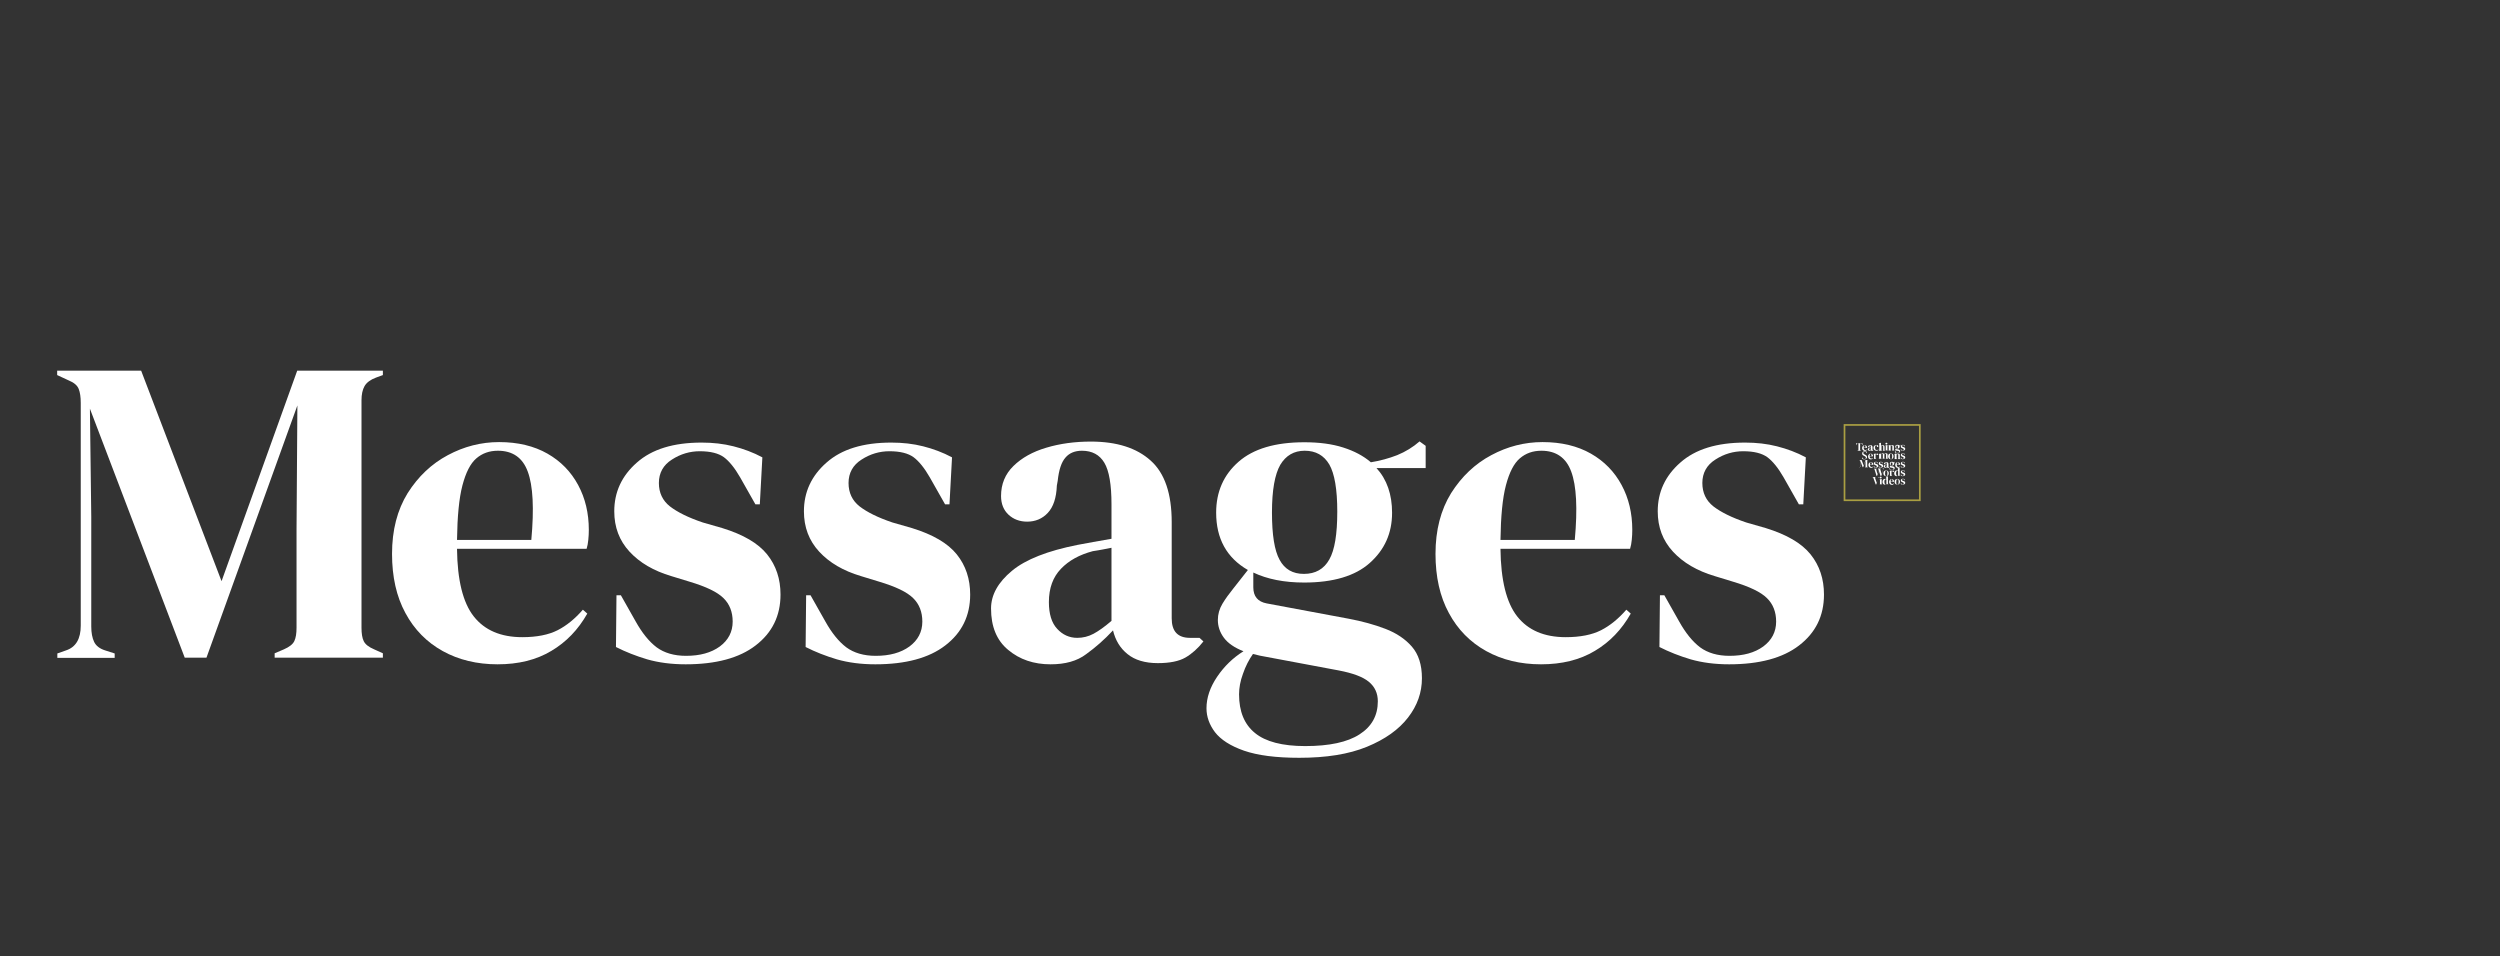 <?xml version="1.0" encoding="utf-8"?>
<!-- Generator: Adobe Illustrator 26.2.1, SVG Export Plug-In . SVG Version: 6.00 Build 0)  -->
<svg version="1.1" id="Layer_1" xmlns="http://www.w3.org/2000/svg" xmlns:xlink="http://www.w3.org/1999/xlink" x="0px" y="0px"
	 viewBox="0 0 1473.7 563.6" style="enable-background:new 0 0 1473.7 563.6;" xml:space="preserve">
<rect x="0" y="0" width="1473.7" height="563.6" fill="#333333" stroke="none"/>
<style type="text/css">
	.st0{fill:#1A1A1A;}
	.st1{fill:#777776;}
	.st2{fill:#D3D3D1;}
	.st3{fill:#E5E5E5;}
	.st4{fill:none;stroke:#FFFFFF;stroke-miterlimit:10;}
	.st5{fill:#FFFFFF;}
	.st6{fill:#E8E8E8;}
	.st7{fill:#6D6D6D;}
	.st8{fill:#1C1E20;}
	.st9{fill:#964533;}
	.st10{fill:none;stroke:#6D6D6D;stroke-width:2;stroke-miterlimit:10;}
	.st11{fill:#221F20;}
	.st12{fill:#565656;}
	.st13{fill:#F6F6F7;}
	.st14{fill:none;stroke:#262425;stroke-width:0.198;stroke-miterlimit:10;}
	.st15{fill:#373536;}
	.st16{fill:none;stroke:#FFFFFF;stroke-width:0.198;stroke-miterlimit:10;}
	.st17{fill:#EEEEEE;}
	.st18{fill:#2C2A2A;}
	.st19{fill:#F0F2F2;}
	.st20{fill:#312F30;}
	.st21{fill:#262425;}
	.st22{fill:#AA9F42;}
	.st23{fill:#212121;}
	.st24{fill-rule:evenodd;clip-rule:evenodd;}
	.st25{fill-rule:evenodd;clip-rule:evenodd;fill:#FFFFFF;}
	.st26{fill:none;stroke:#4C4C4C;stroke-width:2;stroke-miterlimit:10;}
	.st27{fill:#494949;}
	.st28{fill:#A4A4A4;}
	.st29{fill:#E4E4E4;}
	.st30{fill:#444444;}
	.st31{fill:none;stroke:#AA9F42;stroke-miterlimit:10;}
</style>
<g>
	<path class="st5" d="M1094.9,265.6L1094.9,265.6l0.3-0.1c0.2,0,0.3-0.1,0.3-0.3v-3.8h-0.6c-0.2,0-0.3,0-0.3,0.1
		c-0.1,0.1-0.1,0.2-0.2,0.4l-0.2,0.5h-0.1l0-1.1h3.8l0,1.1h-0.1l-0.2-0.5c-0.1-0.1-0.1-0.3-0.2-0.4c-0.1-0.1-0.2-0.1-0.3-0.1h-0.6
		v3.8c0,0.2,0.1,0.3,0.3,0.3l0.3,0.1v0.1H1094.9z"/>
	<path class="st5" d="M1099.2,262.4c0.3,0,0.5,0.1,0.7,0.2c0.2,0.1,0.4,0.3,0.5,0.5c0.1,0.2,0.2,0.4,0.2,0.7c0,0,0,0.1,0,0.1
		c0,0.1,0,0.1,0,0.1h-2c0,0.5,0.1,0.8,0.3,1c0.2,0.2,0.4,0.3,0.7,0.3c0.2,0,0.4,0,0.5-0.1c0.1-0.1,0.3-0.2,0.4-0.3l0.1,0.1
		c-0.1,0.2-0.3,0.4-0.5,0.6c-0.2,0.1-0.5,0.2-0.8,0.2c-0.3,0-0.6-0.1-0.8-0.2c-0.2-0.1-0.4-0.3-0.6-0.6s-0.2-0.5-0.2-0.9
		c0-0.4,0.1-0.7,0.2-0.9c0.2-0.3,0.4-0.4,0.6-0.6C1098.7,262.4,1099,262.4,1099.2,262.4z M1099.2,262.5c-0.1,0-0.2,0-0.3,0.1
		c-0.1,0.1-0.2,0.2-0.2,0.4c-0.1,0.2-0.1,0.5-0.1,0.8h1.1c0-0.5,0-0.8-0.1-1C1099.6,262.6,1099.4,262.5,1099.2,262.5z"/>
	<path class="st5" d="M1101.9,265.7c-0.3,0-0.5-0.1-0.6-0.2c-0.2-0.1-0.3-0.4-0.3-0.6c0-0.2,0.1-0.4,0.3-0.6c0.2-0.2,0.5-0.3,1-0.4
		c0.1,0,0.1,0,0.2,0c0.1,0,0.2,0,0.3,0v-0.5c0-0.3,0-0.5-0.1-0.6c-0.1-0.1-0.2-0.2-0.3-0.2c-0.1,0-0.2,0-0.3,0.1
		c-0.1,0.1-0.1,0.2-0.1,0.4l0,0.1c0,0.2-0.1,0.3-0.1,0.4c-0.1,0.1-0.2,0.1-0.3,0.1c-0.1,0-0.2,0-0.3-0.1c-0.1-0.1-0.1-0.2-0.1-0.3
		c0-0.2,0.1-0.3,0.2-0.5c0.1-0.1,0.3-0.2,0.5-0.3c0.2-0.1,0.4-0.1,0.7-0.1c0.4,0,0.7,0.1,0.9,0.3c0.2,0.2,0.3,0.5,0.3,0.9v1.5
		c0,0.2,0.1,0.3,0.3,0.3h0.1l0.1,0.1c-0.1,0.1-0.2,0.2-0.3,0.2c-0.1,0.1-0.2,0.1-0.4,0.1c-0.2,0-0.3,0-0.5-0.1
		c-0.1-0.1-0.2-0.2-0.2-0.4c-0.1,0.1-0.3,0.3-0.4,0.4C1102.3,265.7,1102.1,265.7,1101.9,265.7z M1102.3,265.3c0.1,0,0.2,0,0.2-0.1
		c0.1,0,0.2-0.1,0.3-0.2V264c0,0-0.1,0-0.1,0c0,0-0.1,0-0.2,0c-0.2,0.1-0.4,0.1-0.5,0.3s-0.2,0.3-0.2,0.5c0,0.2,0,0.3,0.1,0.4
		C1102.1,265.3,1102.2,265.3,1102.3,265.3z"/>
	<path class="st5" d="M1106,265.7c-0.3,0-0.6-0.1-0.8-0.2c-0.2-0.1-0.4-0.3-0.6-0.6c-0.1-0.2-0.2-0.6-0.2-0.9c0-0.4,0.1-0.7,0.2-0.9
		c0.2-0.3,0.4-0.4,0.6-0.6c0.3-0.1,0.5-0.2,0.9-0.2c0.3,0,0.5,0,0.6,0.1c0.2,0.1,0.3,0.2,0.4,0.3c0.1,0.1,0.1,0.3,0.1,0.4
		c0,0.1,0,0.2-0.1,0.3c-0.1,0.1-0.2,0.1-0.3,0.1c-0.1,0-0.2,0-0.3-0.1c-0.1-0.1-0.1-0.2-0.1-0.4c0-0.1,0-0.2,0-0.2
		c0-0.1,0-0.1,0-0.2c0-0.1,0-0.1-0.1-0.1c0,0-0.1,0-0.2,0c-0.3,0-0.5,0.1-0.6,0.3c-0.1,0.2-0.2,0.6-0.2,1.1c0,0.4,0.1,0.8,0.2,1
		c0.2,0.2,0.4,0.4,0.8,0.4c0.2,0,0.4,0,0.5-0.1c0.1-0.1,0.3-0.2,0.4-0.3l0.1,0.1c-0.1,0.3-0.3,0.5-0.5,0.6
		C1106.5,265.7,1106.3,265.7,1106,265.7z"/>
	<path class="st5" d="M1107.5,265.6L1107.5,265.6L1107.5,265.6c0.2-0.1,0.3-0.3,0.3-0.4v-3.5c0-0.1,0-0.2,0-0.2c0,0-0.1-0.1-0.2-0.1
		l-0.1,0v-0.1l1.2-0.3l0.1,0.1l0,0.9v0.8c0.2-0.1,0.3-0.2,0.5-0.3c0.2-0.1,0.4-0.1,0.6-0.1c0.3,0,0.5,0.1,0.7,0.2
		c0.2,0.2,0.3,0.4,0.3,0.8v1.9c0,0.1,0,0.2,0.1,0.2c0,0.1,0.1,0.1,0.2,0.1l0.1,0v0.1h-1.5v-0.1l0.1,0c0.2-0.1,0.2-0.2,0.2-0.3v-2.1
		c0-0.2,0-0.3-0.1-0.4c-0.1-0.1-0.2-0.1-0.3-0.1c-0.1,0-0.2,0-0.3,0.1c-0.1,0-0.2,0.1-0.3,0.2v2.3c0,0.2,0.1,0.3,0.2,0.3l0.1,0v0.1
		H1107.5z"/>
	<path class="st5" d="M1111.3,265.6L1111.3,265.6L1111.3,265.6c0.2-0.1,0.2-0.2,0.3-0.2c0-0.1,0-0.1,0-0.2v-2.1c0-0.1,0-0.2,0-0.2
		s-0.1-0.1-0.2-0.1l-0.1,0v-0.1l1.2-0.4l0.1,0.1l0,0.9v1.8c0,0.1,0,0.2,0,0.2c0,0.1,0.1,0.1,0.2,0.1l0.1,0v0.1H1111.3z M1112,262
		c-0.1,0-0.3,0-0.4-0.1c-0.1-0.1-0.2-0.2-0.2-0.4c0-0.1,0.1-0.3,0.2-0.4c0.1-0.1,0.2-0.1,0.4-0.1c0.1,0,0.3,0,0.4,0.1
		s0.2,0.2,0.2,0.4c0,0.1-0.1,0.3-0.2,0.4C1112.3,262,1112.2,262,1112,262z"/>
	<path class="st5" d="M1113.1,265.6L1113.1,265.6L1113.1,265.6c0.2-0.1,0.3-0.2,0.3-0.4v-2.1c0-0.1,0-0.2,0-0.2c0,0-0.1-0.1-0.2-0.1
		l-0.1,0v-0.1l1.1-0.4l0.1,0.1l0.1,0.4c0.2-0.1,0.3-0.2,0.5-0.3c0.2-0.1,0.4-0.1,0.6-0.1c0.3,0,0.5,0.1,0.7,0.2
		c0.2,0.2,0.2,0.4,0.2,0.7v1.9c0,0.2,0.1,0.3,0.3,0.3l0.1,0v0.1h-1.6v-0.1l0.1,0c0.2,0,0.2-0.2,0.2-0.3v-2.1c0-0.3-0.1-0.4-0.4-0.4
		c-0.2,0-0.4,0.1-0.6,0.3v2.2c0,0.2,0.1,0.3,0.2,0.3l0.1,0v0.1H1113.1z"/>
	<path class="st5" d="M1118.3,264.5c-0.3,0-0.6-0.1-0.8-0.2v0.2c0,0.1,0.1,0.2,0.2,0.2l1.2,0.2c0.2,0,0.4,0.1,0.6,0.2
		c0.2,0.1,0.3,0.2,0.4,0.3c0.1,0.1,0.2,0.3,0.2,0.5c0,0.2-0.1,0.4-0.2,0.6c-0.1,0.2-0.3,0.3-0.6,0.4c-0.3,0.1-0.6,0.2-1,0.2
		c-0.4,0-0.6,0-0.8-0.1c-0.2-0.1-0.4-0.2-0.4-0.3c-0.1-0.1-0.1-0.2-0.1-0.4c0-0.2,0.1-0.3,0.2-0.5c0.1-0.2,0.2-0.3,0.4-0.4
		c-0.1-0.1-0.2-0.1-0.3-0.2c-0.1-0.1-0.1-0.2-0.1-0.3c0-0.1,0-0.2,0.1-0.2c0-0.1,0.1-0.2,0.2-0.2l0.2-0.3c-0.3-0.2-0.5-0.5-0.5-0.9
		c0-0.3,0.1-0.6,0.3-0.8c0.2-0.2,0.6-0.3,1-0.3c0.2,0,0.4,0,0.6,0.1c0.2,0.1,0.3,0.1,0.4,0.2c0.1,0,0.3-0.1,0.4-0.1
		c0.1-0.1,0.2-0.1,0.3-0.2l0.1,0.1v0.3h-0.7c0.2,0.2,0.2,0.4,0.2,0.7c0,0.3-0.1,0.6-0.3,0.8C1119.1,264.4,1118.8,264.5,1118.3,264.5
		z M1117.4,266.2c0,0.3,0.1,0.5,0.2,0.6c0.2,0.1,0.4,0.2,0.8,0.2c0.4,0,0.6-0.1,0.8-0.2c0.2-0.1,0.3-0.3,0.3-0.5
		c0-0.1,0-0.2-0.1-0.3c-0.1-0.1-0.2-0.1-0.5-0.2l-1.2-0.2c0,0-0.1,0-0.1,0c-0.1,0.1-0.1,0.2-0.2,0.3S1117.4,266.1,1117.4,266.2z
		 M1118.3,264.4c0.2,0,0.3-0.1,0.4-0.2c0.1-0.1,0.1-0.4,0.1-0.7c0-0.3,0-0.6-0.1-0.7c-0.1-0.1-0.2-0.2-0.4-0.2
		c-0.2,0-0.3,0.1-0.4,0.2c-0.1,0.1-0.1,0.4-0.1,0.7c0,0.3,0,0.6,0.1,0.7C1118.1,264.3,1118.2,264.4,1118.3,264.4z"/>
	<path class="st5" d="M1121.6,265.7c-0.2,0-0.4,0-0.6-0.1c-0.2-0.1-0.3-0.1-0.5-0.2l0-0.8h0.1l0.2,0.4c0.1,0.2,0.2,0.3,0.3,0.4
		c0.1,0.1,0.3,0.1,0.4,0.1c0.2,0,0.4,0,0.5-0.1c0.1-0.1,0.2-0.2,0.2-0.4c0-0.1,0-0.3-0.1-0.4c-0.1-0.1-0.3-0.2-0.5-0.3l-0.3-0.1
		c-0.3-0.1-0.5-0.2-0.6-0.4c-0.2-0.2-0.2-0.4-0.2-0.6c0-0.3,0.1-0.5,0.3-0.7c0.2-0.2,0.6-0.3,1-0.3c0.2,0,0.3,0,0.5,0.1
		c0.2,0,0.3,0.1,0.4,0.2l0,0.7h-0.1l-0.2-0.4c-0.1-0.1-0.2-0.2-0.2-0.3c-0.1-0.1-0.2-0.1-0.4-0.1c-0.1,0-0.3,0-0.4,0.1
		c-0.1,0.1-0.2,0.2-0.2,0.4c0,0.1,0.1,0.3,0.2,0.4c0.1,0.1,0.3,0.2,0.5,0.2l0.3,0.1c0.3,0.1,0.5,0.2,0.7,0.4
		c0.1,0.2,0.2,0.4,0.2,0.6c0,0.3-0.1,0.6-0.4,0.8S1122,265.7,1121.6,265.7z"/>
	<path class="st5" d="M1099,270.8c-0.2,0-0.5,0-0.7-0.1c-0.3-0.1-0.5-0.1-0.6-0.2l0-0.9h0.1l0.2,0.4c0.1,0.1,0.1,0.2,0.2,0.3
		c0.1,0.1,0.2,0.2,0.3,0.2c0.1,0,0.2,0.1,0.3,0.1c0.1,0,0.2,0,0.3,0c0.3,0,0.5-0.1,0.6-0.2c0.2-0.1,0.2-0.3,0.2-0.6
		c0-0.2-0.1-0.4-0.2-0.5c-0.1-0.1-0.3-0.2-0.5-0.4l-0.3-0.1c-0.4-0.2-0.7-0.4-0.9-0.6c-0.2-0.2-0.3-0.5-0.3-0.9
		c0-0.3,0.1-0.5,0.2-0.7c0.1-0.2,0.3-0.3,0.6-0.4c0.2-0.1,0.5-0.2,0.8-0.2c0.2,0,0.5,0,0.7,0.1c0.2,0.1,0.4,0.1,0.5,0.3l0,0.8h-0.1
		l-0.3-0.5c-0.1-0.2-0.1-0.3-0.2-0.3c-0.1-0.1-0.2-0.1-0.3-0.1c-0.1,0-0.1,0-0.2,0c0,0-0.1,0-0.2,0c-0.2,0-0.4,0.1-0.6,0.2
		c-0.2,0.1-0.2,0.3-0.2,0.5c0,0.2,0.1,0.4,0.2,0.5c0.1,0.1,0.3,0.3,0.5,0.4l0.3,0.1c0.4,0.2,0.7,0.4,0.9,0.6
		c0.2,0.2,0.3,0.5,0.3,0.8c0,0.4-0.1,0.7-0.4,0.9C1100,270.6,1099.6,270.8,1099,270.8z"/>
	<path class="st5" d="M1102.7,267.4c0.3,0,0.5,0.1,0.7,0.2c0.2,0.1,0.4,0.3,0.5,0.5c0.1,0.2,0.2,0.4,0.2,0.7c0,0,0,0.1,0,0.1
		c0,0.1,0,0.1,0,0.1h-2c0,0.5,0.1,0.8,0.3,1c0.2,0.2,0.4,0.3,0.7,0.3c0.2,0,0.4,0,0.5-0.1c0.1-0.1,0.3-0.2,0.4-0.3l0.1,0.1
		c-0.1,0.2-0.3,0.4-0.5,0.6c-0.2,0.1-0.5,0.2-0.8,0.2c-0.3,0-0.6-0.1-0.8-0.2c-0.2-0.1-0.4-0.3-0.6-0.6c-0.1-0.3-0.2-0.5-0.2-0.9
		c0-0.4,0.1-0.7,0.2-0.9c0.2-0.3,0.4-0.4,0.6-0.6C1102.1,267.4,1102.4,267.4,1102.7,267.4z M1102.7,267.5c-0.1,0-0.2,0-0.3,0.1
		c-0.1,0.1-0.2,0.2-0.2,0.4c-0.1,0.2-0.1,0.5-0.1,0.8h1.1c0-0.5,0-0.8-0.1-1C1103,267.6,1102.9,267.5,1102.7,267.5z"/>
	<path class="st5" d="M1104.4,270.6L1104.4,270.6L1104.4,270.6c0.2-0.1,0.2-0.2,0.3-0.2c0-0.1,0-0.1,0-0.2v-2.1c0-0.1,0-0.2,0-0.2
		c0,0-0.1-0.1-0.2-0.1l-0.1,0v-0.1l1.1-0.4l0.1,0.1l0.1,0.6v0.1c0.1-0.1,0.1-0.2,0.2-0.3c0.1-0.1,0.2-0.2,0.3-0.3
		c0.1-0.1,0.2-0.1,0.4-0.1c0.2,0,0.3,0,0.4,0.1c0.1,0.1,0.1,0.2,0.1,0.3c0,0.1,0,0.3-0.1,0.3c-0.1,0.1-0.2,0.1-0.3,0.1
		c-0.2,0-0.3-0.1-0.5-0.3l0,0c0-0.1-0.1-0.1-0.2-0.1c-0.1,0-0.1,0-0.2,0.1c0,0-0.1,0.1-0.1,0.1c0,0.1-0.1,0.1-0.1,0.2v1.8
		c0,0.2,0.1,0.3,0.2,0.3l0.2,0.1v0.1H1104.4z"/>
	<path class="st5" d="M1107.3,270.6L1107.3,270.6L1107.3,270.6c0.2-0.1,0.2-0.2,0.3-0.2c0-0.1,0.1-0.1,0.1-0.2v-2.1
		c0-0.1,0-0.2,0-0.2c0,0-0.1-0.1-0.2-0.1l-0.1,0v-0.1l1.1-0.4l0.1,0.1l0.1,0.4c0.1-0.1,0.3-0.3,0.5-0.4c0.2-0.1,0.4-0.2,0.6-0.2
		c0.2,0,0.4,0,0.5,0.1c0.1,0.1,0.2,0.2,0.3,0.4c0.2-0.2,0.4-0.3,0.6-0.4c0.2-0.1,0.4-0.1,0.6-0.1c0.3,0,0.5,0.1,0.7,0.2
		c0.1,0.1,0.2,0.4,0.2,0.7v1.9c0,0.2,0.1,0.3,0.2,0.3l0.1,0v0.1h-1.5v-0.1l0.1,0c0.1,0,0.1-0.1,0.2-0.1c0-0.1,0-0.1,0-0.2v-2
		c0-0.2,0-0.3-0.1-0.4c-0.1-0.1-0.2-0.1-0.3-0.1c-0.1,0-0.2,0-0.3,0.1c-0.1,0.1-0.2,0.1-0.3,0.2c0,0.1,0,0.1,0,0.2
		c0,0.1,0,0.2,0,0.3v1.7c0,0.2,0.1,0.3,0.2,0.3l0.1,0v0.1h-1.5v-0.1l0.1,0c0.1,0,0.1-0.1,0.2-0.1c0-0.1,0-0.1,0-0.2v-2
		c0-0.2,0-0.3-0.1-0.4c-0.1-0.1-0.2-0.1-0.3-0.1c-0.1,0-0.2,0-0.3,0.1c-0.1,0.1-0.2,0.1-0.3,0.2v2.2c0,0.2,0.1,0.3,0.2,0.3l0.1,0
		v0.1H1107.3z"/>
	<path class="st5" d="M1114.7,270.7c-0.3,0-0.6-0.1-0.9-0.2c-0.2-0.1-0.4-0.3-0.6-0.6c-0.1-0.3-0.2-0.6-0.2-0.9s0.1-0.6,0.2-0.9
		c0.1-0.3,0.3-0.4,0.6-0.6c0.2-0.1,0.5-0.2,0.8-0.2c0.3,0,0.6,0.1,0.8,0.2c0.2,0.1,0.4,0.3,0.6,0.6c0.1,0.3,0.2,0.5,0.2,0.9
		c0,0.3-0.1,0.6-0.2,0.9c-0.1,0.3-0.3,0.4-0.6,0.6S1115,270.7,1114.7,270.7z M1114.7,270.6c0.2,0,0.3,0,0.4-0.1
		c0.1-0.1,0.2-0.2,0.2-0.5c0-0.2,0.1-0.5,0.1-0.9c0-0.4,0-0.7-0.1-1c0-0.2-0.1-0.4-0.2-0.5c-0.1-0.1-0.2-0.1-0.4-0.1
		c-0.2,0-0.3,0-0.4,0.1c-0.1,0.1-0.2,0.2-0.2,0.5s-0.1,0.5-0.1,1c0,0.4,0,0.7,0.1,0.9s0.1,0.4,0.2,0.5
		C1114.4,270.6,1114.5,270.6,1114.7,270.6z"/>
	<path class="st5" d="M1116.6,270.6L1116.6,270.6L1116.6,270.6c0.2-0.1,0.3-0.2,0.3-0.4v-2.1c0-0.1,0-0.2,0-0.2c0,0-0.1-0.1-0.2-0.1
		l-0.1,0v-0.1l1.1-0.4l0.1,0.1l0.1,0.4c0.2-0.1,0.3-0.2,0.5-0.3c0.2-0.1,0.4-0.1,0.6-0.1c0.3,0,0.5,0.1,0.7,0.2
		c0.2,0.2,0.2,0.4,0.2,0.7v1.9c0,0.2,0.1,0.3,0.3,0.3l0.1,0v0.1h-1.6v-0.1l0.1,0c0.2,0,0.2-0.2,0.2-0.3v-2.1c0-0.3-0.1-0.4-0.4-0.4
		c-0.2,0-0.4,0.1-0.6,0.3v2.2c0,0.2,0.1,0.3,0.2,0.3l0.1,0v0.1H1116.6z"/>
	<path class="st5" d="M1121.6,270.7c-0.2,0-0.4,0-0.6-0.1c-0.2-0.1-0.3-0.1-0.5-0.2l0-0.8h0.1l0.2,0.4c0.1,0.2,0.2,0.3,0.3,0.4
		c0.1,0.1,0.3,0.1,0.4,0.1c0.2,0,0.4,0,0.5-0.1c0.1-0.1,0.2-0.2,0.2-0.4c0-0.1,0-0.3-0.1-0.4c-0.1-0.1-0.3-0.2-0.5-0.3l-0.3-0.1
		c-0.3-0.1-0.5-0.2-0.6-0.4c-0.2-0.2-0.2-0.4-0.2-0.6c0-0.3,0.1-0.5,0.3-0.7c0.2-0.2,0.6-0.3,1-0.3c0.2,0,0.3,0,0.5,0.1
		c0.2,0,0.3,0.1,0.4,0.2l0,0.7h-0.1l-0.2-0.4c-0.1-0.1-0.2-0.2-0.2-0.3c-0.1-0.1-0.2-0.1-0.4-0.1c-0.1,0-0.3,0-0.4,0.1
		c-0.1,0.1-0.2,0.2-0.2,0.4c0,0.1,0.1,0.3,0.2,0.4c0.1,0.1,0.3,0.2,0.5,0.2l0.3,0.1c0.3,0.1,0.5,0.2,0.7,0.4
		c0.1,0.2,0.2,0.4,0.2,0.6c0,0.3-0.1,0.6-0.4,0.8C1122.4,270.6,1122,270.7,1121.6,270.7z"/>
	<path class="st5" d="M1096.2,275.6L1096.2,275.6l0.1-0.1c0.1,0,0.2-0.2,0.2-0.4v-3.4c0-0.1,0-0.2,0-0.2s-0.1-0.1-0.2-0.1l-0.2-0.1
		v-0.1h1.3l1.2,3.2l1.1-3.2h1.3v0.1l-0.1,0c-0.1,0-0.1,0.1-0.2,0.1c0,0.1,0,0.1,0,0.2v3.4c0,0.1,0,0.2,0,0.2c0,0,0.1,0.1,0.2,0.1
		l0.1,0.1v0.1h-1.6v-0.1l0.1-0.1c0.1,0,0.1-0.1,0.2-0.1c0,0,0-0.1,0-0.2v-1.5l0-1.9l-1.4,3.8h-0.3l-1.4-3.8l0,1.6v1.7
		c0,0.1,0,0.2,0,0.2c0,0.1,0.1,0.1,0.2,0.1l0.1,0v0.1H1096.2z"/>
	<path class="st5" d="M1102.9,272.4c0.3,0,0.5,0.1,0.7,0.2c0.2,0.1,0.4,0.3,0.5,0.5c0.1,0.2,0.2,0.4,0.2,0.7c0,0,0,0.1,0,0.1
		c0,0.1,0,0.1,0,0.1h-2c0,0.5,0.1,0.8,0.3,1c0.2,0.2,0.4,0.3,0.7,0.3c0.2,0,0.4,0,0.5-0.1c0.1-0.1,0.3-0.2,0.4-0.3l0.1,0.1
		c-0.1,0.2-0.3,0.4-0.5,0.6c-0.2,0.1-0.5,0.2-0.8,0.2c-0.3,0-0.6-0.1-0.8-0.2c-0.2-0.1-0.4-0.3-0.6-0.6c-0.1-0.3-0.2-0.5-0.2-0.9
		c0-0.4,0.1-0.7,0.2-0.9c0.2-0.3,0.4-0.4,0.6-0.6C1102.4,272.4,1102.6,272.4,1102.9,272.4z M1102.9,272.5c-0.1,0-0.2,0-0.3,0.1
		c-0.1,0.1-0.2,0.2-0.2,0.4c-0.1,0.2-0.1,0.5-0.1,0.8h1.1c0-0.5,0-0.8-0.1-1S1103.1,272.5,1102.9,272.5z"/>
	<path class="st5" d="M1105.7,275.7c-0.2,0-0.4,0-0.6-0.1c-0.2-0.1-0.3-0.1-0.5-0.2l0-0.8h0.1l0.2,0.4c0.1,0.2,0.2,0.3,0.3,0.4
		c0.1,0.1,0.3,0.1,0.4,0.1c0.2,0,0.4,0,0.5-0.1c0.1-0.1,0.2-0.2,0.2-0.4c0-0.1,0-0.3-0.1-0.4c-0.1-0.1-0.3-0.2-0.5-0.3l-0.3-0.1
		c-0.3-0.1-0.5-0.2-0.6-0.4c-0.2-0.2-0.2-0.4-0.2-0.6c0-0.3,0.1-0.5,0.3-0.7c0.2-0.2,0.6-0.3,1-0.3c0.2,0,0.3,0,0.5,0.1
		c0.2,0,0.3,0.1,0.4,0.2l0,0.7h-0.1l-0.2-0.4c-0.1-0.1-0.2-0.2-0.2-0.3c-0.1-0.1-0.2-0.1-0.4-0.1c-0.1,0-0.3,0-0.4,0.1
		c-0.1,0.1-0.2,0.2-0.2,0.4c0,0.1,0.1,0.3,0.2,0.4c0.1,0.1,0.3,0.2,0.5,0.2l0.3,0.1c0.3,0.1,0.5,0.2,0.7,0.4
		c0.1,0.2,0.2,0.4,0.2,0.6c0,0.3-0.1,0.6-0.4,0.8C1106.6,275.6,1106.2,275.7,1105.7,275.7z"/>
	<path class="st5" d="M1108.6,275.7c-0.2,0-0.4,0-0.6-0.1c-0.2-0.1-0.3-0.1-0.5-0.2l0-0.8h0.1l0.2,0.4c0.1,0.2,0.2,0.3,0.3,0.4
		c0.1,0.1,0.3,0.1,0.4,0.1c0.2,0,0.4,0,0.5-0.1c0.1-0.1,0.2-0.2,0.2-0.4c0-0.1,0-0.3-0.1-0.4c-0.1-0.1-0.3-0.2-0.5-0.3l-0.3-0.1
		c-0.3-0.1-0.5-0.2-0.6-0.4c-0.2-0.2-0.2-0.4-0.2-0.6c0-0.3,0.1-0.5,0.3-0.7c0.2-0.2,0.6-0.3,1-0.3c0.2,0,0.3,0,0.5,0.1
		c0.2,0,0.3,0.1,0.4,0.2l0,0.7h-0.1l-0.2-0.4c-0.1-0.1-0.2-0.2-0.2-0.3c-0.1-0.1-0.2-0.1-0.4-0.1c-0.1,0-0.3,0-0.4,0.1
		c-0.1,0.1-0.2,0.2-0.2,0.4c0,0.1,0.1,0.3,0.2,0.4c0.1,0.1,0.3,0.2,0.5,0.2l0.3,0.1c0.3,0.1,0.5,0.2,0.7,0.4
		c0.1,0.2,0.2,0.4,0.2,0.6c0,0.3-0.1,0.6-0.4,0.8C1109.4,275.6,1109.1,275.7,1108.6,275.7z"/>
	<path class="st5" d="M1111.3,275.7c-0.3,0-0.5-0.1-0.6-0.2c-0.2-0.1-0.3-0.4-0.3-0.6c0-0.2,0.1-0.4,0.3-0.6c0.2-0.2,0.5-0.3,1-0.4
		c0.1,0,0.1,0,0.2,0c0.1,0,0.2,0,0.3,0v-0.5c0-0.3,0-0.5-0.1-0.6c-0.1-0.1-0.2-0.2-0.3-0.2c-0.1,0-0.2,0-0.3,0.1
		c-0.1,0.1-0.1,0.2-0.1,0.4l0,0.1c0,0.2-0.1,0.3-0.1,0.4c-0.1,0.1-0.2,0.1-0.3,0.1c-0.1,0-0.2,0-0.3-0.1c-0.1-0.1-0.1-0.2-0.1-0.3
		c0-0.2,0.1-0.3,0.2-0.5c0.1-0.1,0.3-0.2,0.5-0.3c0.2-0.1,0.4-0.1,0.7-0.1c0.4,0,0.7,0.1,0.9,0.3c0.2,0.2,0.3,0.5,0.3,0.9v1.5
		c0,0.2,0.1,0.3,0.3,0.3h0.1l0.1,0.1c-0.1,0.1-0.2,0.2-0.3,0.2c-0.1,0.1-0.2,0.1-0.4,0.1c-0.2,0-0.3,0-0.5-0.1s-0.2-0.2-0.2-0.4
		c-0.1,0.1-0.3,0.3-0.4,0.4C1111.7,275.7,1111.5,275.7,1111.3,275.7z M1111.7,275.3c0.1,0,0.2,0,0.2-0.1c0.1,0,0.2-0.1,0.3-0.2V274
		c0,0-0.1,0-0.1,0c0,0-0.1,0-0.2,0c-0.2,0.1-0.4,0.1-0.5,0.3s-0.2,0.3-0.2,0.5c0,0.2,0,0.3,0.1,0.4
		C1111.5,275.3,1111.6,275.3,1111.7,275.3z"/>
	<path class="st5" d="M1115.1,274.5c-0.3,0-0.6-0.1-0.8-0.2v0.2c0,0.1,0.1,0.2,0.2,0.2l1.2,0.2c0.2,0,0.4,0.1,0.6,0.2
		c0.2,0.1,0.3,0.2,0.4,0.3c0.1,0.1,0.2,0.3,0.2,0.5c0,0.2-0.1,0.4-0.2,0.6c-0.1,0.2-0.3,0.3-0.6,0.4c-0.3,0.1-0.6,0.2-1,0.2
		c-0.4,0-0.6,0-0.8-0.1c-0.2-0.1-0.4-0.2-0.4-0.3c-0.1-0.1-0.1-0.2-0.1-0.4c0-0.2,0.1-0.3,0.2-0.5c0.1-0.2,0.2-0.3,0.4-0.4
		c-0.1-0.1-0.2-0.1-0.3-0.2c-0.1-0.1-0.1-0.2-0.1-0.3c0-0.1,0-0.2,0.1-0.2c0-0.1,0.1-0.2,0.2-0.2l0.2-0.3c-0.3-0.2-0.5-0.5-0.5-0.9
		c0-0.3,0.1-0.6,0.3-0.8c0.2-0.2,0.6-0.3,1-0.3c0.2,0,0.4,0,0.6,0.1c0.2,0.1,0.3,0.1,0.4,0.2c0.1,0,0.3-0.1,0.4-0.1
		c0.1-0.1,0.2-0.1,0.3-0.2l0.1,0.1v0.3h-0.7c0.2,0.2,0.2,0.4,0.2,0.7c0,0.3-0.1,0.6-0.3,0.8C1115.9,274.4,1115.6,274.5,1115.1,274.5
		z M1114.1,276.2c0,0.3,0.1,0.5,0.2,0.6c0.2,0.1,0.4,0.2,0.8,0.2c0.4,0,0.6-0.1,0.8-0.2c0.2-0.1,0.3-0.3,0.3-0.5
		c0-0.1,0-0.2-0.1-0.3c-0.1-0.1-0.2-0.1-0.5-0.2l-1.2-0.2c0,0-0.1,0-0.1,0c-0.1,0.1-0.1,0.2-0.2,0.3
		C1114.1,276,1114.1,276.1,1114.1,276.2z M1115.1,274.4c0.2,0,0.3-0.1,0.4-0.2s0.1-0.4,0.1-0.7c0-0.3,0-0.6-0.1-0.7
		s-0.2-0.2-0.4-0.2c-0.2,0-0.3,0.1-0.4,0.2c-0.1,0.1-0.1,0.4-0.1,0.7c0,0.3,0,0.6,0.1,0.7C1114.8,274.3,1114.9,274.4,1115.1,274.4z"
		/>
	<path class="st5" d="M1118.7,272.4c0.3,0,0.5,0.1,0.7,0.2c0.2,0.1,0.4,0.3,0.5,0.5c0.1,0.2,0.2,0.4,0.2,0.7c0,0,0,0.1,0,0.1
		c0,0.1,0,0.1,0,0.1h-2c0,0.5,0.1,0.8,0.3,1c0.2,0.2,0.4,0.3,0.7,0.3c0.2,0,0.4,0,0.5-0.1c0.1-0.1,0.3-0.2,0.4-0.3l0.1,0.1
		c-0.1,0.2-0.3,0.4-0.5,0.6c-0.2,0.1-0.5,0.2-0.8,0.2c-0.3,0-0.6-0.1-0.8-0.2s-0.4-0.3-0.6-0.6c-0.1-0.3-0.2-0.5-0.2-0.9
		c0-0.4,0.1-0.7,0.2-0.9c0.2-0.3,0.4-0.4,0.6-0.6S1118.5,272.4,1118.7,272.4z M1118.7,272.5c-0.1,0-0.2,0-0.3,0.1
		c-0.1,0.1-0.2,0.2-0.2,0.4c-0.1,0.2-0.1,0.5-0.1,0.8h1.1c0-0.5,0-0.8-0.1-1S1118.9,272.5,1118.7,272.5z"/>
	<path class="st5" d="M1121.6,275.7c-0.2,0-0.4,0-0.6-0.1c-0.2-0.1-0.3-0.1-0.5-0.2l0-0.8h0.1l0.2,0.4c0.1,0.2,0.2,0.3,0.3,0.4
		c0.1,0.1,0.3,0.1,0.4,0.1c0.2,0,0.4,0,0.5-0.1c0.1-0.1,0.2-0.2,0.2-0.4c0-0.1,0-0.3-0.1-0.4c-0.1-0.1-0.3-0.2-0.5-0.3l-0.3-0.1
		c-0.3-0.1-0.5-0.2-0.6-0.4c-0.2-0.2-0.2-0.4-0.2-0.6c0-0.3,0.1-0.5,0.3-0.7c0.2-0.2,0.6-0.3,1-0.3c0.2,0,0.3,0,0.5,0.1
		c0.2,0,0.3,0.1,0.4,0.2l0,0.7h-0.1l-0.2-0.4c-0.1-0.1-0.2-0.2-0.2-0.3c-0.1-0.1-0.2-0.1-0.4-0.1c-0.1,0-0.3,0-0.4,0.1
		c-0.1,0.1-0.2,0.2-0.2,0.4c0,0.1,0.1,0.3,0.2,0.4c0.1,0.1,0.3,0.2,0.5,0.2l0.3,0.1c0.3,0.1,0.5,0.2,0.7,0.4
		c0.1,0.2,0.2,0.4,0.2,0.6c0,0.3-0.1,0.6-0.4,0.8C1122.4,275.6,1122,275.7,1121.6,275.7z"/>
	<path class="st5" d="M1106.2,280.6l-1.2-3.9c0-0.1-0.1-0.2-0.1-0.2s-0.1-0.1-0.2-0.1l-0.1,0v-0.1h1.7v0.1l-0.1,0.1
		c-0.1,0-0.2,0.1-0.2,0.1c0,0.1,0,0.1,0,0.2l0.7,2.7l0.8-2.3l-0.2-0.5c0-0.1-0.1-0.2-0.1-0.2c0,0-0.1-0.1-0.1-0.1l-0.1-0.1v-0.1h1.7
		v0.1l-0.2,0.1c-0.1,0-0.1,0.1-0.1,0.1c0,0.1,0,0.1,0,0.2l0.8,2.8l0.8-2.7c0-0.1,0-0.2,0-0.3c0-0.1-0.1-0.1-0.2-0.2l-0.1,0v-0.1h0.9
		v0.1l-0.2,0.1c-0.1,0-0.1,0.1-0.2,0.1c0,0.1-0.1,0.1-0.1,0.2l-1.1,3.8h-0.5l-1-3.1l-1,3.1H1106.2z"/>
	<path class="st5" d="M1111.9,280.7c-0.3,0-0.6-0.1-0.9-0.2c-0.2-0.1-0.4-0.3-0.6-0.6c-0.1-0.3-0.2-0.6-0.2-0.9
		c0-0.3,0.1-0.6,0.2-0.9c0.1-0.3,0.3-0.4,0.6-0.6c0.2-0.1,0.5-0.2,0.8-0.2c0.3,0,0.6,0.1,0.8,0.2c0.2,0.1,0.4,0.3,0.6,0.6
		s0.2,0.5,0.2,0.9c0,0.3-0.1,0.6-0.2,0.9c-0.1,0.3-0.3,0.4-0.6,0.6C1112.5,280.7,1112.2,280.7,1111.9,280.7z M1111.9,280.6
		c0.2,0,0.3,0,0.4-0.1c0.1-0.1,0.2-0.2,0.2-0.5c0-0.2,0.1-0.5,0.1-0.9c0-0.4,0-0.7-0.1-1c0-0.2-0.1-0.4-0.2-0.5
		c-0.1-0.1-0.2-0.1-0.4-0.1s-0.3,0-0.4,0.1c-0.1,0.1-0.2,0.2-0.2,0.5c0,0.2-0.1,0.5-0.1,1c0,0.4,0,0.7,0.1,0.9s0.1,0.4,0.2,0.5
		C1111.6,280.5,1111.8,280.6,1111.9,280.6z"/>
	<path class="st5" d="M1113.8,280.6L1113.8,280.6L1113.8,280.6c0.2-0.1,0.2-0.2,0.3-0.2c0-0.1,0-0.1,0-0.2v-2.1c0-0.1,0-0.2,0-0.2
		c0,0-0.1-0.1-0.2-0.1l-0.1,0v-0.1l1.1-0.4l0.1,0.1l0.1,0.6v0.1c0.1-0.1,0.1-0.2,0.2-0.3c0.1-0.1,0.2-0.2,0.3-0.3
		c0.1-0.1,0.2-0.1,0.4-0.1c0.2,0,0.3,0,0.4,0.1s0.1,0.2,0.1,0.3c0,0.1,0,0.3-0.1,0.3c-0.1,0.1-0.2,0.1-0.3,0.1
		c-0.2,0-0.3-0.1-0.5-0.3l0,0c0-0.1-0.1-0.1-0.2-0.1c-0.1,0-0.1,0-0.2,0.1c0,0-0.1,0.1-0.1,0.1c0,0.1-0.1,0.1-0.1,0.2v1.8
		c0,0.2,0.1,0.3,0.2,0.3l0.2,0.1v0.1H1113.8z"/>
	<path class="st5" d="M1118,280.7c-0.3,0-0.5-0.1-0.7-0.2s-0.4-0.3-0.5-0.5s-0.2-0.6-0.2-0.9c0-0.4,0.1-0.7,0.2-1
		c0.1-0.3,0.3-0.4,0.5-0.6c0.2-0.1,0.5-0.2,0.7-0.2c0.2,0,0.3,0,0.4,0c0.1,0,0.3,0.1,0.4,0.1v-0.9c0-0.1,0-0.2,0-0.2
		c0,0-0.1-0.1-0.2-0.1l-0.1,0v-0.1l1.2-0.3l0.1,0.1l0,0.9v3.2c0,0.1,0,0.2,0,0.2c0,0.1,0.1,0.1,0.2,0.1l0.1,0v0.1l-1.1,0.1l-0.1-0.2
		c-0.1,0.1-0.3,0.1-0.4,0.2C1118.4,280.7,1118.2,280.7,1118,280.7z M1118.4,280.5c0.2,0,0.4-0.1,0.5-0.2v-2.6
		c-0.2-0.1-0.3-0.2-0.5-0.2c-0.2,0-0.4,0.1-0.5,0.4c-0.1,0.2-0.2,0.6-0.2,1.1c0,0.5,0.1,0.9,0.2,1.1
		C1118,280.4,1118.2,280.5,1118.4,280.5z"/>
	<path class="st5" d="M1121.6,280.7c-0.2,0-0.4,0-0.6-0.1c-0.2-0.1-0.3-0.1-0.5-0.2l0-0.8h0.1l0.2,0.4c0.1,0.2,0.2,0.3,0.3,0.4
		c0.1,0.1,0.3,0.1,0.4,0.1c0.2,0,0.4,0,0.5-0.1c0.1-0.1,0.2-0.2,0.2-0.4c0-0.1,0-0.3-0.1-0.4c-0.1-0.1-0.3-0.2-0.5-0.3l-0.3-0.1
		c-0.3-0.1-0.5-0.2-0.6-0.4c-0.2-0.2-0.2-0.4-0.2-0.6c0-0.3,0.1-0.5,0.3-0.7c0.2-0.2,0.6-0.3,1-0.3c0.2,0,0.3,0,0.5,0.1
		c0.2,0,0.3,0.1,0.4,0.2l0,0.7h-0.1l-0.2-0.4c-0.1-0.1-0.2-0.2-0.2-0.3c-0.1-0.1-0.2-0.1-0.4-0.1c-0.1,0-0.3,0-0.4,0.1
		c-0.1,0.1-0.2,0.2-0.2,0.4c0,0.1,0.1,0.3,0.2,0.4c0.1,0.1,0.3,0.2,0.5,0.2l0.3,0.1c0.3,0.1,0.5,0.2,0.7,0.4
		c0.1,0.2,0.2,0.4,0.2,0.6c0,0.3-0.1,0.6-0.4,0.8C1122.4,280.6,1122,280.7,1121.6,280.7z"/>
	<path class="st5" d="M1105.7,285.6l-1.4-3.9c0-0.1-0.1-0.2-0.1-0.2c-0.1-0.1-0.1-0.1-0.2-0.1l-0.2-0.1v-0.1h1.9v0.1l-0.2,0.1
		c-0.1,0-0.2,0.1-0.2,0.1c0,0.1,0,0.1,0,0.2l1,2.9l1-2.9c0-0.1,0.1-0.2,0-0.3c0-0.1-0.1-0.1-0.2-0.1l-0.2,0v-0.1h0.9v0.1l-0.2,0.1
		c-0.1,0-0.1,0.1-0.2,0.1c0,0.1-0.1,0.1-0.1,0.2l-1.3,3.9H1105.7z"/>
	<path class="st5" d="M1107.9,285.6L1107.9,285.6L1107.9,285.6c0.2-0.1,0.2-0.2,0.3-0.2s0-0.1,0-0.2v-2.1c0-0.1,0-0.2,0-0.2
		c0,0-0.1-0.1-0.2-0.1l-0.1,0v-0.1l1.2-0.4l0.1,0.1l0,0.9v1.8c0,0.1,0,0.2,0,0.2c0,0.1,0.1,0.1,0.2,0.1l0.1,0v0.1H1107.9z
		 M1108.6,282c-0.1,0-0.3,0-0.4-0.1c-0.1-0.1-0.2-0.2-0.2-0.4c0-0.1,0.1-0.3,0.2-0.4c0.1-0.1,0.2-0.1,0.4-0.1c0.1,0,0.3,0,0.4,0.1
		c0.1,0.1,0.2,0.2,0.2,0.4c0,0.1-0.1,0.3-0.2,0.4C1108.9,282,1108.8,282,1108.6,282z"/>
	<path class="st5" d="M1111.1,285.7c-0.3,0-0.5-0.1-0.7-0.2c-0.2-0.1-0.4-0.3-0.5-0.5s-0.2-0.6-0.2-0.9c0-0.4,0.1-0.7,0.2-1
		c0.1-0.3,0.3-0.4,0.5-0.6s0.5-0.2,0.7-0.2c0.2,0,0.3,0,0.4,0c0.1,0,0.3,0.1,0.4,0.1v-0.9c0-0.1,0-0.2,0-0.2c0,0-0.1-0.1-0.2-0.1
		l-0.1,0v-0.1l1.2-0.3l0.1,0.1l0,0.9v3.2c0,0.1,0,0.2,0,0.2c0,0.1,0.1,0.1,0.2,0.1l0.1,0v0.1l-1.1,0.1l-0.1-0.2
		c-0.1,0.1-0.3,0.1-0.4,0.2C1111.4,285.7,1111.3,285.7,1111.1,285.7z M1111.5,285.5c0.2,0,0.4-0.1,0.5-0.2v-2.6
		c-0.2-0.1-0.3-0.2-0.5-0.2c-0.2,0-0.4,0.1-0.5,0.4c-0.1,0.2-0.2,0.6-0.2,1.1c0,0.5,0.1,0.9,0.2,1.1
		C1111.1,285.4,1111.3,285.5,1111.5,285.5z"/>
	<path class="st5" d="M1115.1,282.4c0.3,0,0.5,0.1,0.7,0.2c0.2,0.1,0.4,0.3,0.5,0.5c0.1,0.2,0.2,0.4,0.2,0.7c0,0,0,0.1,0,0.1
		c0,0.1,0,0.1,0,0.1h-2c0,0.5,0.1,0.8,0.3,1c0.2,0.2,0.4,0.3,0.7,0.3c0.2,0,0.4,0,0.5-0.1c0.1-0.1,0.3-0.2,0.4-0.3l0.1,0.1
		c-0.1,0.2-0.3,0.4-0.5,0.6s-0.5,0.2-0.8,0.2c-0.3,0-0.6-0.1-0.8-0.2c-0.2-0.1-0.4-0.3-0.6-0.6c-0.1-0.3-0.2-0.5-0.2-0.9
		c0-0.4,0.1-0.7,0.2-0.9c0.2-0.3,0.4-0.4,0.6-0.6C1114.6,282.4,1114.9,282.4,1115.1,282.4z M1115.1,282.5c-0.1,0-0.2,0-0.3,0.1
		c-0.1,0.1-0.2,0.2-0.2,0.4c-0.1,0.2-0.1,0.5-0.1,0.8h1.1c0-0.5,0-0.8-0.1-1S1115.3,282.5,1115.1,282.5z"/>
	<path class="st5" d="M1118.5,285.7c-0.3,0-0.6-0.1-0.9-0.2c-0.2-0.1-0.4-0.3-0.6-0.6c-0.1-0.3-0.2-0.6-0.2-0.9s0.1-0.6,0.2-0.9
		c0.1-0.3,0.3-0.4,0.6-0.6c0.2-0.1,0.5-0.2,0.8-0.2c0.3,0,0.6,0.1,0.8,0.2c0.2,0.1,0.4,0.3,0.6,0.6c0.1,0.3,0.2,0.5,0.2,0.9
		c0,0.3-0.1,0.6-0.2,0.9c-0.1,0.3-0.3,0.4-0.6,0.6C1119.1,285.7,1118.8,285.7,1118.5,285.7z M1118.5,285.6c0.2,0,0.3,0,0.4-0.1
		c0.1-0.1,0.2-0.2,0.2-0.5c0-0.2,0.1-0.5,0.1-0.9c0-0.4,0-0.7-0.1-1c0-0.2-0.1-0.4-0.2-0.5c-0.1-0.1-0.2-0.1-0.4-0.1
		c-0.2,0-0.3,0-0.4,0.1c-0.1,0.1-0.2,0.2-0.2,0.5c0,0.2-0.1,0.5-0.1,1c0,0.4,0,0.7,0.1,0.9s0.1,0.4,0.2,0.5
		C1118.2,285.5,1118.3,285.6,1118.5,285.6z"/>
	<path class="st5" d="M1121.6,285.7c-0.2,0-0.4,0-0.6-0.1c-0.2-0.1-0.3-0.1-0.5-0.2l0-0.8h0.1l0.2,0.4c0.1,0.2,0.2,0.3,0.3,0.4
		c0.1,0.1,0.3,0.1,0.4,0.1c0.2,0,0.4,0,0.5-0.1c0.1-0.1,0.2-0.2,0.2-0.4c0-0.1,0-0.3-0.1-0.4c-0.1-0.1-0.3-0.2-0.5-0.3l-0.3-0.1
		c-0.3-0.1-0.5-0.2-0.6-0.4c-0.2-0.2-0.2-0.4-0.2-0.6c0-0.3,0.1-0.5,0.3-0.7c0.2-0.2,0.6-0.3,1-0.3c0.2,0,0.3,0,0.5,0.1
		c0.2,0,0.3,0.1,0.4,0.2l0,0.7h-0.1l-0.2-0.4c-0.1-0.1-0.2-0.2-0.2-0.3c-0.1-0.1-0.2-0.1-0.4-0.1c-0.1,0-0.3,0-0.4,0.1
		c-0.1,0.1-0.2,0.2-0.2,0.4c0,0.1,0.1,0.3,0.2,0.4c0.1,0.1,0.3,0.2,0.5,0.2l0.3,0.1c0.3,0.1,0.5,0.2,0.7,0.4
		c0.1,0.2,0.2,0.4,0.2,0.6c0,0.3-0.1,0.6-0.4,0.8C1122.4,285.6,1122,285.7,1121.6,285.7z"/>
</g>
<g>
	<path class="st5" d="M33.8,387.8v-2.6l5.1-1.8c5.8-1.9,8.7-6.8,8.7-14.6V237.5c0-3.4-0.4-6.2-1.2-8.2c-0.8-2.1-2.8-3.8-6-5.1
		l-6.7-3.1v-2.6h49.5l47.4,124.1l44.6-124.1h50.5v2.6l-4.1,1.5c-3.2,1.2-5.5,2.9-6.7,5c-1.2,2.1-1.8,4.9-1.8,8.3v134.1
		c0,3.4,0.4,6.1,1.3,7.9c0.9,1.9,2.9,3.5,6.2,4.9l5.1,2.3v2.6h-63.8v-2.6l5.4-2.3c3.2-1.4,5.3-3,6.2-4.9c0.9-1.9,1.3-4.5,1.3-7.9
		v-57.7l0.5-73.3l-53.6,148.7h-12.8L53,240.9l0.8,63.8v64.6c0,3.8,0.6,6.8,1.7,9.1c1.1,2.3,3.3,4,6.5,5l5.6,1.8v2.6H33.8z"/>
	<path class="st5" d="M294.2,260.6c11.1,0,20.6,2.3,28.5,6.8c7.9,4.5,13.9,10.7,18.1,18.5c4.2,7.8,6.3,16.6,6.3,26.5
		c0,1.9-0.1,3.8-0.3,5.8c-0.2,2-0.5,3.7-1,5.3h-76.4c0.2,18.5,3.5,31.8,9.9,39.9c6.4,8.1,15.9,12.2,28.6,12.2
		c8.5,0,15.5-1.4,20.8-4.1c5.3-2.7,10.3-6.8,14.9-12.1l2.6,2.3c-5.3,9.4-12.4,16.8-21.2,22c-8.8,5.3-19.4,7.9-31.7,7.9
		c-12.1,0-22.9-2.6-32.3-7.8c-9.4-5.2-16.8-12.7-22-22.4c-5.3-9.7-7.9-21.4-7.9-34.9c0-14,3.1-25.9,9.2-35.8
		c6.2-9.8,14.1-17.3,23.7-22.4C273.5,263.2,283.6,260.6,294.2,260.6z M293.5,265.7c-5,0-9.2,1.5-12.7,4.5c-3.5,3-6.2,8.3-8.2,15.9
		c-2,7.6-3,18.3-3.2,32.2h43.8c1.7-18.6,1-32-2.1-40.3C308.1,269.8,302.2,265.7,293.5,265.7z"/>
	<path class="st5" d="M404.2,391.6c-8.4,0-15.9-1-22.6-2.9c-6.7-2-12.8-4.4-18.5-7.3l0.3-30.5h2.6l8.7,15.4
		c3.8,6.8,7.9,11.9,12.4,15.3c4.5,3.3,10.3,5,17.3,5c8.2,0,14.8-1.8,19.9-5.5c5-3.7,7.6-8.6,7.6-14.7c0-5.6-1.8-10.3-5.4-13.8
		c-3.6-3.6-10.3-6.8-20-9.7l-10.8-3.3c-10.4-3.1-18.6-7.9-24.6-14.4c-6-6.5-9-14.4-9-23.8c0-11.3,4.4-20.9,13.3-28.7
		c8.9-7.9,21.6-11.8,38.2-11.8c6.7,0,12.9,0.7,18.8,2.2c5.9,1.5,11.6,3.6,17,6.5l-1.5,27.7h-2.6l-9-15.9c-3.2-5.6-6.5-9.6-9.6-11.9
		c-3.2-2.3-7.9-3.5-14.2-3.5c-5.8,0-11.3,1.6-16.4,4.9c-5.1,3.2-7.7,7.9-7.7,13.8c0,5.8,2.2,10.4,6.5,13.8
		c4.4,3.4,10.8,6.6,19.4,9.5l11.5,3.3c12.3,3.8,21.1,8.9,26.4,15.5c5.3,6.6,7.9,14.5,7.9,23.7c0,12.5-4.9,22.5-14.7,30
		C435.8,387.9,422,391.6,404.2,391.6z"/>
	<path class="st5" d="M516,391.6c-8.4,0-15.9-1-22.6-2.9c-6.7-2-12.8-4.4-18.5-7.3l0.3-30.5h2.6l8.7,15.4
		c3.8,6.8,7.9,11.9,12.4,15.3c4.5,3.3,10.3,5,17.3,5c8.2,0,14.8-1.8,19.9-5.5c5-3.7,7.6-8.6,7.6-14.7c0-5.6-1.8-10.3-5.4-13.8
		c-3.6-3.6-10.3-6.8-20-9.7l-10.8-3.3c-10.4-3.1-18.6-7.9-24.6-14.4c-6-6.5-9-14.4-9-23.8c0-11.3,4.4-20.9,13.3-28.7
		c8.9-7.9,21.6-11.8,38.2-11.8c6.7,0,12.9,0.7,18.8,2.2c5.9,1.5,11.6,3.6,17,6.5l-1.5,27.7h-2.6l-9-15.9c-3.2-5.6-6.5-9.6-9.6-11.9
		c-3.2-2.3-7.9-3.5-14.2-3.5c-5.8,0-11.3,1.6-16.4,4.9c-5.1,3.2-7.7,7.9-7.7,13.8c0,5.8,2.2,10.4,6.5,13.8
		c4.4,3.4,10.8,6.6,19.4,9.5l11.5,3.3c12.3,3.8,21.1,8.9,26.4,15.5c5.3,6.6,7.9,14.5,7.9,23.7c0,12.5-4.9,22.5-14.7,30
		C547.6,387.9,533.8,391.6,516,391.6z"/>
	<path class="st5" d="M619.3,391.6c-9.9,0-18.2-2.8-25-8.5c-6.8-5.6-10.1-13.8-10.1-24.4c0-8,4.1-15.4,12.3-22.2
		c8.2-6.8,21.1-11.8,38.7-15.3c2.7-0.5,5.8-1.1,9.2-1.7c3.4-0.6,7-1.2,10.8-1.9v-20.3c0-11.6-1.4-19.8-4.2-24.5
		c-2.8-4.7-7.2-7.1-13.2-7.1c-4.1,0-7.4,1.3-9.7,4c-2.4,2.7-3.9,7.2-4.6,13.7l-0.5,2.8c-0.3,7.4-2.1,12.7-5.4,16.2
		c-3.2,3.4-7.3,5.1-12.1,5.1c-4.4,0-8.1-1.4-11-4.1c-2.9-2.7-4.4-6.4-4.4-11c0-7,2.4-12.9,7.3-17.7c4.9-4.8,11.3-8.4,19.4-10.8
		c8-2.4,16.8-3.6,26.2-3.6c15.2,0,27,3.7,35.3,11.2c8.3,7.4,12.4,19.5,12.4,36.3v56.7c0,7.7,3.6,11.5,10.8,11.5h5.6l2.3,2.1
		c-3.2,4.1-6.8,7.3-10.6,9.5c-3.8,2.2-9.3,3.3-16.3,3.3c-7.5,0-13.5-1.8-17.8-5.3c-4.4-3.5-7.2-8.2-8.6-14
		c-5.1,5.5-10.4,10.1-15.8,14C634.9,389.7,627.9,391.6,619.3,391.6z M635,376c3.4,0,6.6-0.8,9.6-2.4c3-1.6,6.5-4.1,10.6-7.6v-43.1
		c-1.7,0.3-3.4,0.7-5.1,1c-1.7,0.3-3.7,0.7-5.9,1c-7.9,2.1-14.1,5.5-18.8,10.4c-4.7,4.9-7.1,11.4-7.1,19.6c0,7,1.6,12.3,4.9,15.8
		C626.4,374.2,630.4,376,635,376z"/>
	<path class="st5" d="M768.8,343.4c-11.8,0-21.8-2-30-5.9v8.7c0,5.3,2.6,8.5,7.9,9.5l48.2,9c8,1.5,15.3,3.5,21.8,6
		c6.5,2.5,11.7,6,15.6,10.5c3.9,4.5,5.9,10.7,5.9,18.6c0,8.4-2.7,16.1-8.2,23.2c-5.5,7.1-13.5,12.8-24.2,17.2
		c-10.7,4.4-24,6.5-39.9,6.5c-13.7,0-24.5-1.4-32.6-4.2c-8-2.8-13.7-6.5-17.1-10.9c-3.3-4.4-5-9.1-5-14.1c0-6.2,2.1-12.4,6.3-18.6
		c4.2-6.2,9.4-11.2,15.5-15c-5.3-2.1-9.1-4.7-11.5-7.9c-2.4-3.2-3.6-6.8-3.6-10.5c0-3.4,0.9-6.6,2.7-9.6c1.8-3,4-6,6.5-9.1l8.5-10.8
		c-12.5-7.2-18.7-18.5-18.7-33.8c0-12.3,4.4-22.3,13.2-30c8.8-7.7,21.7-11.5,38.8-11.5c8.7,0,16.4,1,22.9,3.1c6.6,2.1,12,5,16.3,8.7
		c5.5-0.9,10.6-2.3,15.5-4.2c4.9-2,9.3-4.7,13.2-8.1l3.6,2.6v13.1h-29c6.2,6.8,9.2,15.6,9.2,26.4c0,12-4.4,21.8-13.2,29.6
		C798.9,339.5,785.9,343.4,768.8,343.4z M730.4,409.3c0,10.1,3.1,17.7,9.4,22.8c6.2,5.1,16.1,7.7,29.6,7.7c14.2,0,24.9-2.3,32-6.9
		c7.2-4.6,10.8-11.1,10.8-19.5c0-4.8-1.8-8.6-5.3-11.5c-3.5-2.9-9.4-5.1-17.8-6.7l-46.4-8.7c-1.4-0.3-2.7-0.7-4.1-1
		c-2.4,3.4-4.4,7.3-5.9,11.7C731.1,401.5,730.4,405.6,730.4,409.3z M768.6,338.3c6.8,0,11.8-2.8,15-8.5c3.2-5.6,4.7-15,4.7-28.2
		c0-13.2-1.6-22.4-4.7-27.8c-3.2-5.4-8-8.1-14.5-8.1c-6.3,0-11.1,2.8-14.4,8.3c-3.2,5.6-4.9,14.9-4.9,28.1c0,13.2,1.5,22.5,4.5,27.9
		C757.3,335.6,762.1,338.3,768.6,338.3z"/>
	<path class="st5" d="M909.3,260.6c11.1,0,20.6,2.3,28.5,6.8c7.9,4.5,13.9,10.7,18.1,18.5c4.2,7.8,6.3,16.6,6.3,26.5
		c0,1.9-0.1,3.8-0.3,5.8c-0.2,2-0.5,3.7-1,5.3h-76.4c0.2,18.5,3.5,31.8,9.9,39.9c6.4,8.1,15.9,12.2,28.6,12.2
		c8.5,0,15.5-1.4,20.8-4.1c5.3-2.7,10.3-6.8,14.9-12.1l2.6,2.3c-5.3,9.4-12.4,16.8-21.2,22c-8.8,5.3-19.4,7.9-31.7,7.9
		c-12.1,0-22.9-2.6-32.3-7.8c-9.4-5.2-16.8-12.7-22-22.4c-5.3-9.7-7.9-21.4-7.9-34.9c0-14,3.1-25.9,9.2-35.8
		c6.2-9.8,14.1-17.3,23.7-22.4C888.6,263.2,898.7,260.6,909.3,260.6z M908.6,265.7c-5,0-9.2,1.5-12.7,4.5c-3.5,3-6.2,8.3-8.2,15.9
		c-2,7.6-3,18.3-3.2,32.2h43.8c1.7-18.6,1-32-2.1-40.3C923.2,269.8,917.3,265.7,908.6,265.7z"/>
	<path class="st5" d="M1019.3,391.6c-8.4,0-15.9-1-22.6-2.9c-6.7-2-12.8-4.4-18.5-7.3l0.3-30.5h2.6l8.7,15.4
		c3.8,6.8,7.9,11.9,12.4,15.3c4.5,3.3,10.3,5,17.3,5c8.2,0,14.8-1.8,19.9-5.5c5-3.7,7.6-8.6,7.6-14.7c0-5.6-1.8-10.3-5.4-13.8
		c-3.6-3.6-10.3-6.8-20-9.7l-10.8-3.3c-10.4-3.1-18.6-7.9-24.6-14.4c-6-6.5-9-14.4-9-23.8c0-11.3,4.4-20.9,13.3-28.7
		c8.9-7.9,21.6-11.8,38.2-11.8c6.7,0,12.9,0.7,18.8,2.2c5.9,1.5,11.6,3.6,17,6.5l-1.5,27.7h-2.6l-9-15.9c-3.2-5.6-6.5-9.6-9.6-11.9
		c-3.2-2.3-7.9-3.5-14.2-3.5c-5.8,0-11.3,1.6-16.4,4.9c-5.1,3.2-7.7,7.9-7.7,13.8c0,5.8,2.2,10.4,6.5,13.8
		c4.4,3.4,10.8,6.6,19.4,9.5l11.5,3.3c12.3,3.8,21.1,8.9,26.4,15.5c5.3,6.6,7.9,14.5,7.9,23.7c0,12.5-4.9,22.5-14.7,30
		C1050.9,387.9,1037.1,391.6,1019.3,391.6z"/>
</g>
<rect x="1087.3" y="250.5" class="st31" width="44.4" height="44.4"/>
</svg>
